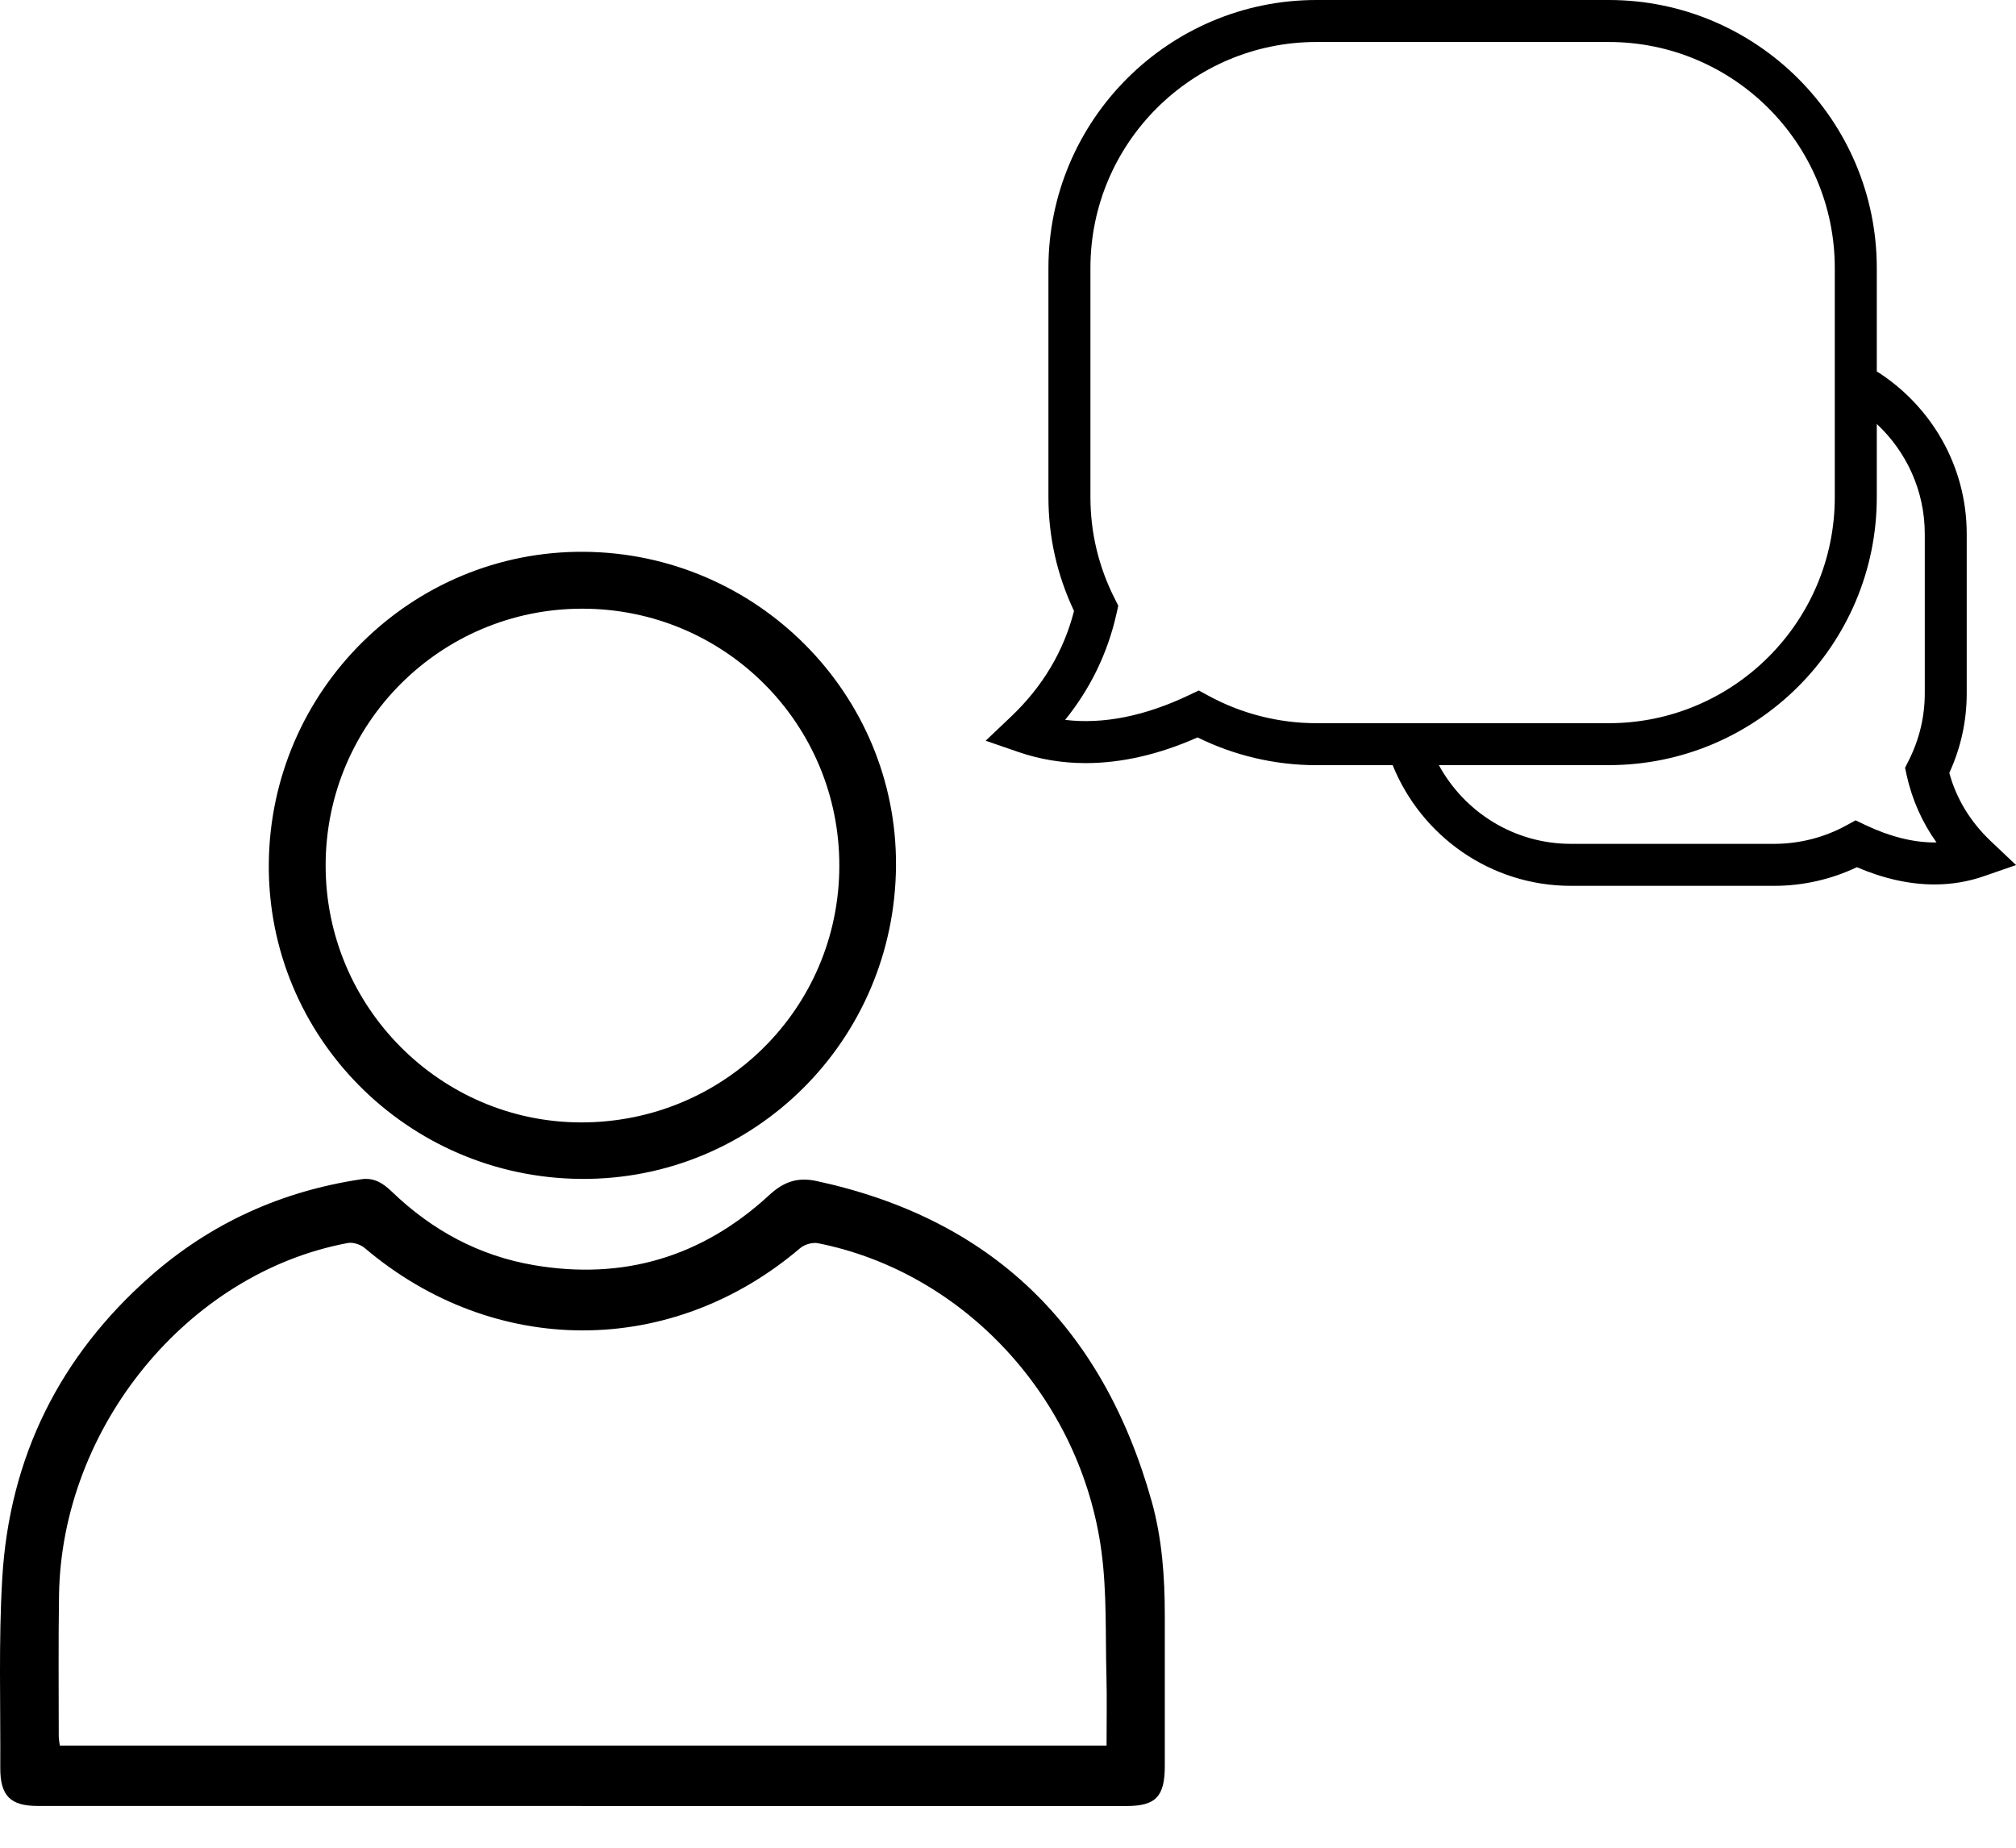 <svg width="36" height="33" viewBox="0 0 36 33" fill="none" xmlns="http://www.w3.org/2000/svg">
<path d="M16 15.464C15.978 18.584 13.467 21.079 10.373 21.055C7.272 21.03 4.775 18.51 4.8 15.429C4.825 12.331 7.348 9.832 10.429 9.855C13.518 9.878 16.021 12.398 16 15.464ZM5.815 15.455C5.813 17.979 7.861 20.041 10.373 20.046C12.925 20.05 14.982 18.012 14.988 15.47C14.995 12.928 12.942 10.871 10.398 10.871C7.866 10.871 5.816 12.92 5.815 15.455Z" fill="black"/>
<path d="M10.385 32.254C7.148 32.254 3.912 32.254 0.675 32.254C0.184 32.254 0.002 32.072 0.005 31.568C0.011 30.443 -0.026 29.315 0.04 28.193C0.167 26.014 1.075 24.217 2.675 22.803C3.766 21.84 5.034 21.273 6.452 21.061C6.683 21.027 6.844 21.135 7.001 21.286C7.721 21.979 8.561 22.429 9.533 22.595C11.122 22.867 12.533 22.454 13.735 21.345C13.996 21.103 14.245 21.02 14.582 21.093C17.682 21.762 19.683 23.664 20.567 26.818C20.751 27.478 20.8 28.161 20.8 28.848C20.8 29.745 20.8 30.642 20.8 31.54C20.8 32.086 20.638 32.255 20.117 32.255C16.874 32.255 13.63 32.255 10.386 32.255L10.385 32.254ZM19.76 31.176C19.76 30.747 19.768 30.342 19.758 29.939C19.738 29.197 19.767 28.448 19.67 27.716C19.307 24.978 17.22 22.724 14.609 22.204C14.509 22.184 14.367 22.224 14.288 22.292C11.987 24.252 8.822 24.25 6.511 22.288C6.436 22.225 6.303 22.182 6.21 22.2C3.357 22.732 1.101 25.484 1.054 28.488C1.041 29.327 1.049 30.165 1.049 31.004C1.049 31.059 1.061 31.115 1.068 31.176H19.761H19.76Z" fill="black"/>
<path d="M35.552 15.025C35.185 14.677 34.935 14.267 34.809 13.804C35.016 13.354 35.12 12.876 35.12 12.381V9.536C35.12 8.314 34.477 7.243 33.514 6.633V4.786C33.514 2.147 31.367 0 28.728 0H23.508C20.869 0 18.722 2.147 18.722 4.786V8.88C18.722 9.588 18.876 10.271 19.179 10.912C18.995 11.632 18.616 12.267 18.049 12.804L17.601 13.229L18.184 13.43C18.565 13.562 18.97 13.629 19.387 13.629C20.026 13.629 20.698 13.475 21.385 13.17C22.042 13.495 22.772 13.666 23.508 13.666H24.869C25.379 14.927 26.611 15.821 28.054 15.821H31.68C32.192 15.821 32.698 15.707 33.158 15.488C33.634 15.692 34.099 15.796 34.545 15.796C34.847 15.796 35.141 15.747 35.417 15.652L36.001 15.45L35.552 15.025ZM21.575 12.423L21.407 12.332L21.234 12.414C20.45 12.788 19.702 12.939 19.02 12.857C19.475 12.294 19.784 11.654 19.94 10.949L19.969 10.818L19.909 10.698C19.619 10.127 19.472 9.515 19.472 8.88V4.786C19.472 2.56 21.282 0.75 23.508 0.75H28.728C30.954 0.75 32.764 2.56 32.764 4.786V8.88C32.764 11.105 30.954 12.916 28.728 12.916H23.508C22.833 12.916 22.165 12.746 21.575 12.423ZM34.545 15.046C34.159 15.046 33.743 14.94 33.309 14.734L33.136 14.651L32.968 14.743C32.575 14.958 32.13 15.071 31.68 15.071H28.053C27.035 15.071 26.15 14.502 25.694 13.665H28.728C31.367 13.665 33.514 11.519 33.514 8.88V7.572C34.04 8.063 34.371 8.761 34.371 9.536V12.381C34.371 12.804 34.273 13.212 34.079 13.593L34.019 13.712L34.047 13.843C34.144 14.281 34.322 14.683 34.58 15.045C34.568 15.045 34.557 15.046 34.545 15.046Z" fill="black"/>
</svg>
